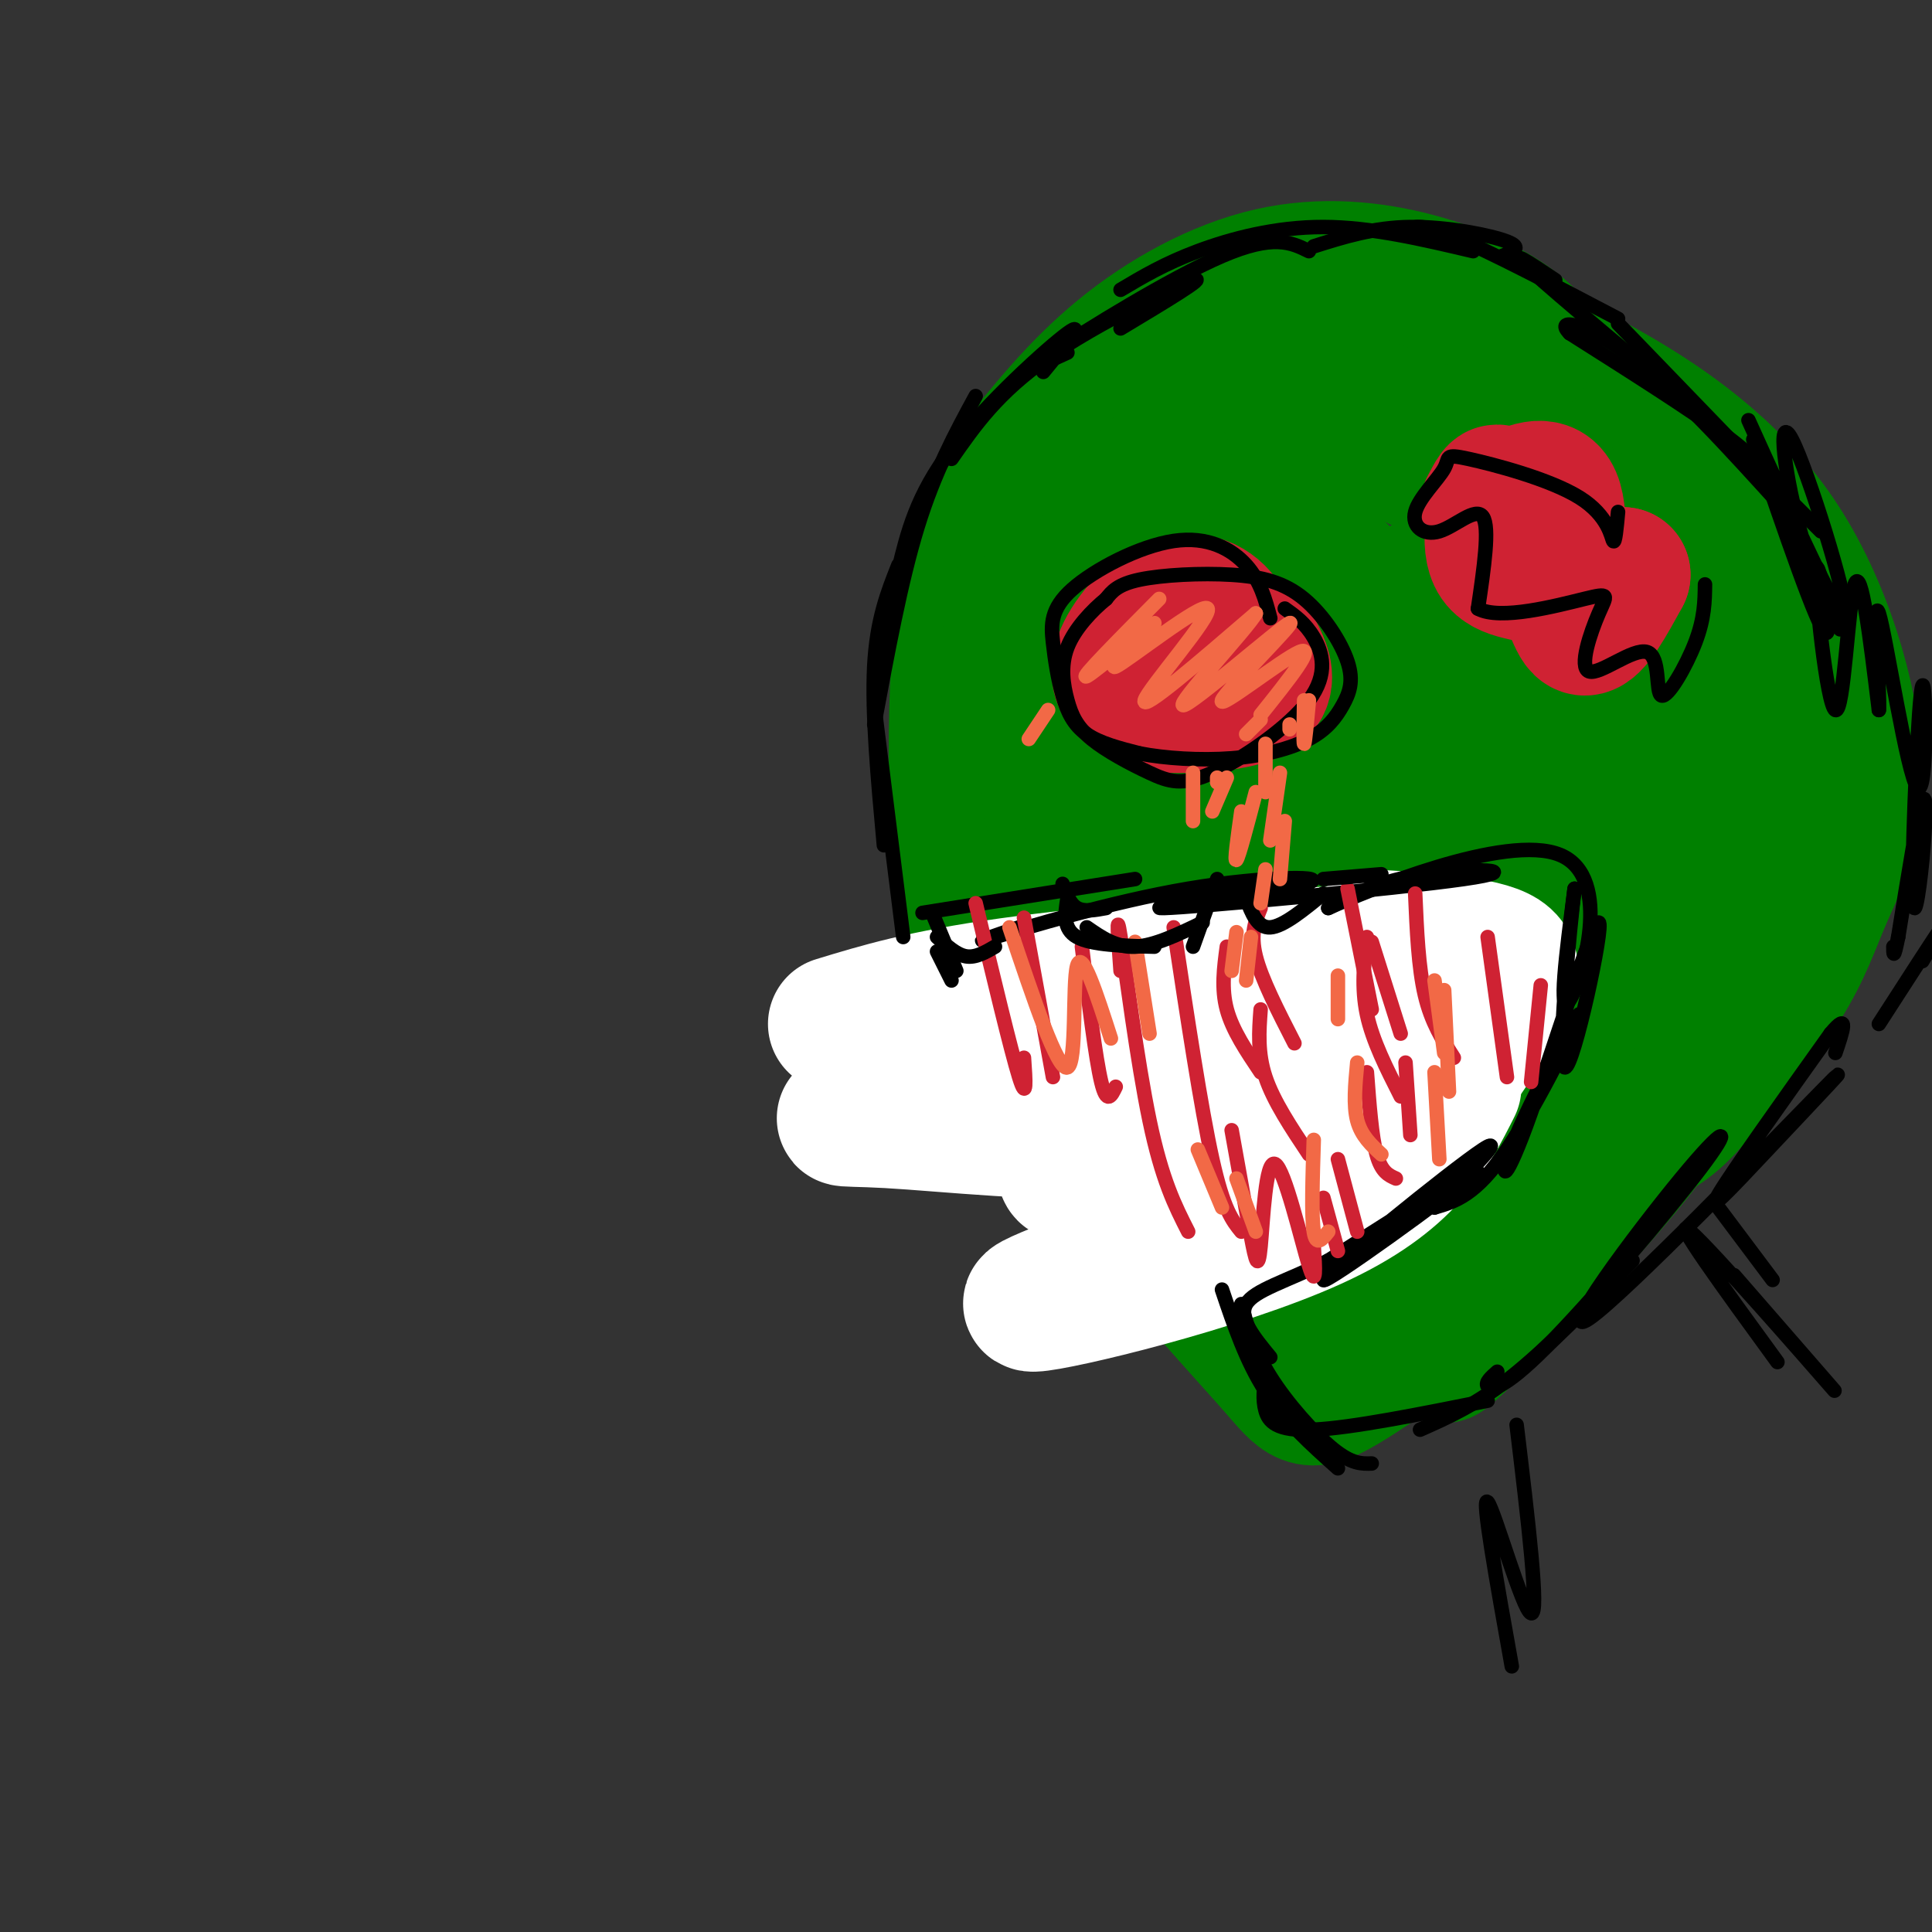 <svg viewBox='0 0 400 400' version='1.1' xmlns='http://www.w3.org/2000/svg' xmlns:xlink='http://www.w3.org/1999/xlink'><rect x="0" y="0" width="400" height="400" fill="#333333" stroke="none"/><g fill='none' stroke='#008000' stroke-width='28' stroke-linecap='round' stroke-linejoin='round'><path d='M322,77c-2.238,-3.325 -4.475,-6.651 -9,-10c-4.525,-3.349 -11.337,-6.722 -20,-9c-8.663,-2.278 -19.179,-3.459 -30,-1c-10.821,2.459 -21.949,8.560 -31,16c-9.051,7.440 -16.026,16.220 -23,25'/><path d='M209,98c-5.459,7.681 -7.608,14.383 -9,24c-1.392,9.617 -2.027,22.151 -2,34c0.027,11.849 0.717,23.015 4,35c3.283,11.985 9.159,24.788 16,33c6.841,8.212 14.645,11.833 24,16c9.355,4.167 20.260,8.880 28,11c7.740,2.120 12.315,1.648 17,2c4.685,0.352 9.482,1.529 18,-1c8.518,-2.529 20.759,-8.765 33,-15'/><path d='M338,237c7.355,-3.715 9.242,-5.501 14,-11c4.758,-5.499 12.387,-14.710 17,-22c4.613,-7.290 6.211,-12.658 9,-19c2.789,-6.342 6.768,-13.659 6,-27c-0.768,-13.341 -6.284,-32.707 -16,-47c-9.716,-14.293 -23.633,-23.512 -33,-29c-9.367,-5.488 -14.183,-7.244 -19,-9'/><path d='M316,73c-10.772,-3.763 -28.203,-8.672 -37,-11c-8.797,-2.328 -8.960,-2.075 -14,1c-5.040,3.075 -14.955,8.973 -24,16c-9.045,7.027 -17.218,15.182 -22,23c-4.782,7.818 -6.172,15.297 -8,22c-1.828,6.703 -4.094,12.629 -1,25c3.094,12.371 11.547,31.185 20,50'/><path d='M230,199c5.928,12.206 10.749,17.721 17,23c6.251,5.279 13.931,10.322 21,13c7.069,2.678 13.528,2.989 20,3c6.472,0.011 12.956,-0.280 20,-3c7.044,-2.720 14.648,-7.869 20,-14c5.352,-6.131 8.451,-13.242 10,-30c1.549,-16.758 1.549,-43.162 1,-55c-0.549,-11.838 -1.648,-9.110 -4,-11c-2.352,-1.890 -5.958,-8.397 -13,-14c-7.042,-5.603 -17.521,-10.301 -28,-15'/><path d='M294,96c-8.090,-4.242 -14.316,-7.348 -22,-5c-7.684,2.348 -16.828,10.150 -22,16c-5.172,5.850 -6.372,9.747 -8,15c-1.628,5.253 -3.684,11.862 -5,18c-1.316,6.138 -1.893,11.806 1,21c2.893,9.194 9.255,21.912 14,29c4.745,7.088 7.872,8.544 11,10'/><path d='M227,229c1.250,6.333 2.500,12.667 5,18c2.500,5.333 6.250,9.667 10,14'/><path d='M225,229c3.829,8.091 7.659,16.182 15,26c7.341,9.818 18.195,21.364 24,28c5.805,6.636 6.563,8.364 14,4c7.437,-4.364 21.553,-14.818 27,-18c5.447,-3.182 2.223,0.909 -1,5'/><path d='M304,274c-2.656,3.670 -8.794,10.344 -2,4c6.794,-6.344 26.522,-25.708 39,-42c12.478,-16.292 17.708,-29.512 12,-27c-5.708,2.512 -22.354,20.756 -39,39'/><path d='M314,248c-6.274,5.905 -2.458,1.167 -10,7c-7.542,5.833 -26.440,22.238 -36,10c-9.560,-12.238 -9.780,-53.119 -10,-94'/><path d='M258,171c-2.540,-18.363 -3.889,-17.272 -3,-25c0.889,-7.728 4.018,-24.277 6,-12c1.982,12.277 2.818,53.379 4,75c1.182,21.621 2.710,23.761 5,12c2.290,-11.761 5.343,-37.422 5,-59c-0.343,-21.578 -4.082,-39.074 -6,-46c-1.918,-6.926 -2.013,-3.281 -4,1c-1.987,4.281 -5.864,9.199 -7,25c-1.136,15.801 0.469,42.485 2,56c1.531,13.515 2.988,13.860 5,16c2.012,2.140 4.580,6.076 7,8c2.420,1.924 4.691,1.835 7,0c2.309,-1.835 4.654,-5.418 7,-9'/><path d='M286,213c2.190,-6.098 4.166,-16.843 4,-32c-0.166,-15.157 -2.474,-34.726 -5,-46c-2.526,-11.274 -5.271,-14.252 -7,-16c-1.729,-1.748 -2.442,-2.267 -4,-1c-1.558,1.267 -3.962,4.320 -6,8c-2.038,3.680 -3.709,7.986 -4,19c-0.291,11.014 0.798,28.736 2,40c1.202,11.264 2.518,16.070 6,22c3.482,5.930 9.130,12.984 13,15c3.870,2.016 5.962,-1.005 8,-4c2.038,-2.995 4.024,-5.962 6,-10c1.976,-4.038 3.944,-9.146 4,-22c0.056,-12.854 -1.799,-33.453 -4,-47c-2.201,-13.547 -4.748,-20.042 -7,-16c-2.252,4.042 -4.208,18.619 -4,29c0.208,10.381 2.582,16.564 4,23c1.418,6.436 1.880,13.125 5,19c3.120,5.875 8.898,10.936 12,13c3.102,2.064 3.527,1.133 5,-4c1.473,-5.133 3.992,-14.466 4,-26c0.008,-11.534 -2.496,-25.267 -5,-39'/><path d='M313,138c-2.038,0.136 -4.632,19.975 -4,35c0.632,15.025 4.492,25.235 7,30c2.508,4.765 3.665,4.084 6,6c2.335,1.916 5.848,6.428 6,-12c0.152,-18.428 -3.055,-59.796 -5,-73c-1.945,-13.204 -2.626,1.755 -2,15c0.626,13.245 2.560,24.776 6,37c3.440,12.224 8.386,25.143 11,12c2.614,-13.143 2.896,-52.346 3,-60c0.104,-7.654 0.030,16.242 1,30c0.970,13.758 2.985,17.379 5,21'/><path d='M347,179c1.169,4.438 1.591,5.034 3,5c1.409,-0.034 3.803,-0.699 6,-4c2.197,-3.301 4.195,-9.237 5,-20c0.805,-10.763 0.417,-26.354 0,-21c-0.417,5.354 -0.864,31.652 0,37c0.864,5.348 3.040,-10.252 4,-19c0.960,-8.748 0.703,-10.642 -4,-17c-4.703,-6.358 -13.851,-17.179 -23,-28'/><path d='M338,112c-15.500,-10.810 -42.750,-23.833 -57,-29c-14.250,-5.167 -15.500,-2.476 -20,1c-4.500,3.476 -12.250,7.738 -20,12'/><path d='M241,96c-5.164,4.413 -8.072,9.446 -12,16c-3.928,6.554 -8.874,14.630 -10,28c-1.126,13.370 1.568,32.033 2,28c0.432,-4.033 -1.400,-30.761 -3,-41c-1.600,-10.239 -2.969,-3.987 -3,7c-0.031,10.987 1.277,26.711 3,35c1.723,8.289 3.862,9.145 6,10'/><path d='M224,179c1.333,1.333 1.667,-0.333 2,-2'/></g>
<g fill='none' stroke='#ffffff' stroke-width='28' stroke-linecap='round' stroke-linejoin='round'><path d='M173,212c9.000,-2.750 18.000,-5.500 36,-8c18.000,-2.500 45.000,-4.750 72,-7'/><path d='M284,194c11.518,0.720 23.036,1.440 27,4c3.964,2.560 0.375,6.958 -2,11c-2.375,4.042 -3.536,7.726 -10,15c-6.464,7.274 -18.232,18.137 -30,29'/><path d='M301,225c-4.821,9.589 -9.643,19.179 -29,28c-19.357,8.821 -53.250,16.875 -58,17c-4.750,0.125 19.643,-7.679 35,-16c15.357,-8.321 21.679,-17.161 28,-26'/><path d='M277,228c4.571,-7.012 2.000,-11.542 8,-15c6.000,-3.458 20.571,-5.845 6,-3c-14.571,2.845 -58.286,10.923 -102,19'/><path d='M189,229c-19.361,3.383 -16.765,2.339 -5,3c11.765,0.661 32.699,3.026 48,2c15.301,-1.026 24.970,-5.443 26,-8c1.030,-2.557 -6.579,-3.253 -15,0c-8.421,3.253 -17.654,10.454 -21,14c-3.346,3.546 -0.804,3.435 3,3c3.804,-0.435 8.870,-1.194 16,-4c7.130,-2.806 16.323,-7.659 15,-8c-1.323,-0.341 -13.161,3.829 -25,8'/><path d='M231,239c-6.298,2.214 -9.542,3.750 -6,2c3.542,-1.750 13.869,-6.786 15,-7c1.131,-0.214 -6.935,4.393 -15,9'/></g>
<g fill='none' stroke='#000000' stroke-width='3' stroke-linecap='round' stroke-linejoin='round'><path d='M187,194c0.000,0.000 -6.000,-48.000 -6,-48'/><path d='M183,175c-1.250,-13.667 -2.500,-27.333 -2,-37c0.500,-9.667 2.750,-15.333 5,-21'/><path d='M181,150c2.750,-14.833 5.500,-29.667 9,-41c3.500,-11.333 7.750,-19.167 12,-27'/><path d='M186,118c1.867,-7.711 3.733,-15.422 11,-25c7.267,-9.578 19.933,-21.022 24,-24c4.067,-2.978 -0.467,2.511 -5,8'/><path d='M197,95c4.778,-6.867 9.556,-13.733 20,-21c10.444,-7.267 26.556,-14.933 30,-16c3.444,-1.067 -5.778,4.467 -15,10'/><path d='M221,73c-4.756,2.200 -9.511,4.400 -3,0c6.511,-4.400 24.289,-15.400 35,-20c10.711,-4.600 14.356,-2.800 18,-1'/><path d='M232,60c4.556,-2.711 9.111,-5.422 16,-8c6.889,-2.578 16.111,-5.022 26,-5c9.889,0.022 20.444,2.511 31,5'/><path d='M272,51c6.200,-1.956 12.400,-3.911 20,-4c7.600,-0.089 16.600,1.689 20,3c3.400,1.311 1.200,2.156 -1,3'/><path d='M291,48c1.333,-1.000 2.667,-2.000 10,1c7.333,3.000 20.667,10.000 34,17'/><path d='M322,58c-5.333,-3.583 -10.667,-7.167 -5,-2c5.667,5.167 22.333,19.083 39,33'/><path d='M335,67c0.000,0.000 28.000,29.000 28,29'/><path d='M344,77c0.000,0.000 33.000,33.000 33,33'/><path d='M362,87c9.674,21.390 19.348,42.780 20,40c0.652,-2.780 -7.720,-29.729 -11,-36c-3.280,-6.271 -1.470,8.137 2,20c3.470,11.863 8.600,21.180 8,19c-0.600,-2.180 -6.931,-15.856 -11,-24c-4.069,-8.144 -5.877,-10.755 -13,-16c-7.123,-5.245 -19.562,-13.122 -32,-21'/><path d='M325,69c-3.467,-3.533 3.867,-1.867 13,5c9.133,6.867 20.067,18.933 31,31'/><path d='M363,91c6.663,19.506 13.327,39.011 15,40c1.673,0.989 -1.644,-16.539 -2,-13c-0.356,3.539 2.250,28.145 4,29c1.750,0.855 2.643,-22.041 4,-26c1.357,-3.959 3.179,11.021 5,26'/><path d='M389,147c0.315,-3.213 -1.398,-24.246 0,-20c1.398,4.246 5.905,33.771 8,36c2.095,2.229 1.777,-22.836 1,-21c-0.777,1.836 -2.012,30.575 -2,41c0.012,10.425 1.273,2.538 2,-5c0.727,-7.538 0.922,-14.725 0,-12c-0.922,2.725 -2.961,15.363 -5,28'/><path d='M393,194c-1.000,5.000 -1.000,3.500 -1,2'/><path d='M191,189c0.000,0.000 44.000,-7.000 44,-7'/><path d='M211,192c-5.542,1.895 -11.084,3.790 -5,2c6.084,-1.790 23.794,-7.266 40,-10c16.206,-2.734 30.909,-2.727 24,-1c-6.909,1.727 -35.429,5.174 -29,5c6.429,-0.174 47.808,-3.970 62,-6c14.192,-2.030 1.198,-2.294 -8,-1c-9.198,1.294 -14.599,4.147 -20,7'/><path d='M275,188c7.655,-3.464 36.792,-15.625 48,-11c11.208,4.625 4.488,26.036 2,30c-2.488,3.964 -0.744,-9.518 1,-23'/><path d='M326,184c-0.939,7.280 -3.788,36.981 -2,37c1.788,0.019 8.213,-29.643 7,-30c-1.213,-0.357 -10.065,28.592 -15,42c-4.935,13.408 -5.952,11.274 -2,2c3.952,-9.274 12.872,-25.689 13,-25c0.128,0.689 -8.535,18.483 -15,28c-6.465,9.517 -10.733,10.759 -15,12'/><path d='M297,250c2.534,-2.906 16.370,-16.171 10,-12c-6.370,4.171 -32.946,25.777 -33,27c-0.054,1.223 26.413,-17.936 31,-22c4.587,-4.064 -12.707,6.968 -30,18'/><path d='M275,261c-8.667,4.311 -15.333,6.089 -17,9c-1.667,2.911 1.667,6.956 5,11'/><path d='M253,267c2.500,7.417 5.000,14.833 9,21c4.000,6.167 9.500,11.083 15,16'/><path d='M257,270c1.267,4.733 2.533,9.467 6,15c3.467,5.533 9.133,11.867 13,15c3.867,3.133 5.933,3.067 8,3'/><path d='M262,285c-0.311,2.378 -0.622,4.756 0,7c0.622,2.244 2.178,4.356 10,4c7.822,-0.356 21.911,-3.178 36,-6'/><path d='M294,296c5.833,-2.583 11.667,-5.167 19,-11c7.333,-5.833 16.167,-14.917 25,-24'/><path d='M310,284c-1.271,1.127 -2.543,2.254 -2,3c0.543,0.746 2.899,1.113 12,-8c9.101,-9.113 24.947,-27.704 32,-37c7.053,-9.296 5.312,-9.296 -4,2c-9.312,11.296 -26.194,33.889 -19,29c7.194,-4.889 38.464,-37.259 48,-47c9.536,-9.741 -2.663,3.147 -11,12c-8.337,8.853 -12.810,13.672 -10,9c2.810,-4.672 12.905,-18.836 23,-33'/><path d='M379,214c4.000,-4.833 2.500,-0.417 1,4'/><path d='M389,212c5.750,-8.917 11.500,-17.833 13,-20c1.500,-2.167 -1.250,2.417 -4,7'/></g>
<g fill='none' stroke='#cf2233' stroke-width='3' stroke-linecap='round' stroke-linejoin='round'><path d='M202,187c3.667,15.333 7.333,30.667 9,36c1.667,5.333 1.333,0.667 1,-4'/><path d='M212,190c0.000,0.000 6.000,33.000 6,33'/><path d='M224,196c1.417,11.583 2.833,23.167 4,28c1.167,4.833 2.083,2.917 3,1'/><path d='M232,201c-0.489,-6.667 -0.978,-13.333 0,-7c0.978,6.333 3.422,25.667 6,38c2.578,12.333 5.289,17.667 8,23'/><path d='M243,192c2.833,18.750 5.667,37.500 8,48c2.333,10.500 4.167,12.750 6,15'/><path d='M255,234c1.501,8.383 3.002,16.766 4,22c0.998,5.234 1.494,7.321 2,2c0.506,-5.321 1.021,-18.048 3,-17c1.979,1.048 5.423,15.871 7,21c1.577,5.129 1.289,0.565 1,-4'/><path d='M274,248c0.000,0.000 3.000,11.000 3,11'/><path d='M277,240c0.000,0.000 4.000,15.000 4,15'/><path d='M283,222c0.500,6.667 1.000,13.333 2,17c1.000,3.667 2.500,4.333 4,5'/><path d='M291,220c0.000,0.000 1.000,15.000 1,15'/><path d='M284,195c0.000,0.000 6.000,19.000 6,19'/><path d='M279,184c0.000,0.000 5.000,25.000 5,25'/><path d='M261,188c-1.083,2.667 -2.167,5.333 -1,10c1.167,4.667 4.583,11.333 8,18'/><path d='M254,196c-0.583,4.333 -1.167,8.667 0,13c1.167,4.333 4.083,8.667 7,13'/><path d='M261,209c-0.333,4.500 -0.667,9.000 1,14c1.667,5.000 5.333,10.500 9,16'/><path d='M283,194c-0.583,5.250 -1.167,10.500 0,16c1.167,5.500 4.083,11.250 7,17'/><path d='M293,185c0.333,7.667 0.667,15.333 2,21c1.333,5.667 3.667,9.333 6,13'/><path d='M308,194c0.000,0.000 4.000,29.000 4,29'/><path d='M319,204c0.000,0.000 -2.000,20.000 -2,20'/></g>
<g fill='none' stroke='#f26946' stroke-width='3' stroke-linecap='round' stroke-linejoin='round'><path d='M209,192c5.000,14.911 10.000,29.822 12,29c2.000,-0.822 1.000,-17.378 2,-21c1.000,-3.622 4.000,5.689 7,15'/><path d='M235,195c0.000,0.000 3.000,19.000 3,19'/><path d='M248,238c0.000,0.000 5.000,12.000 5,12'/><path d='M256,244c0.000,0.000 4.000,11.000 4,11'/><path d='M272,236c-0.250,7.917 -0.500,15.833 0,19c0.500,3.167 1.750,1.583 3,0'/><path d='M281,220c-0.417,4.417 -0.833,8.833 0,12c0.833,3.167 2.917,5.083 5,7'/><path d='M297,222c0.000,0.000 1.000,18.000 1,18'/><path d='M299,205c0.000,0.000 1.000,21.000 1,21'/><path d='M297,203c0.000,0.000 2.000,15.000 2,15'/><path d='M277,202c0.000,0.000 0.000,9.000 0,9'/><path d='M259,194c0.000,0.000 -1.000,9.000 -1,9'/><path d='M256,193c0.000,0.000 -1.000,8.000 -1,8'/></g>
<g fill='none' stroke='#000000' stroke-width='3' stroke-linecap='round' stroke-linejoin='round'><path d='M193,189c0.000,0.000 5.000,12.000 5,12'/><path d='M194,197c0.000,0.000 3.000,6.000 3,6'/><path d='M194,194c2.000,1.833 4.000,3.667 6,4c2.000,0.333 4.000,-0.833 6,-2'/><path d='M220,183c0.750,2.083 1.500,4.167 3,5c1.500,0.833 3.750,0.417 6,0'/><path d='M221,186c-0.500,3.167 -1.000,6.333 2,8c3.000,1.667 9.500,1.833 16,2'/><path d='M225,192c3.000,2.083 6.000,4.167 10,4c4.000,-0.167 9.000,-2.583 14,-5'/><path d='M252,182c0.000,0.000 -5.000,14.000 -5,14'/><path d='M258,186c1.167,3.083 2.333,6.167 5,6c2.667,-0.167 6.833,-3.583 11,-7'/><path d='M274,182c0.000,0.000 12.000,-1.000 12,-1'/></g>
<g fill='none' stroke='#cf2233' stroke-width='28' stroke-linecap='round' stroke-linejoin='round'><path d='M252,134c-2.903,-2.491 -5.805,-4.982 -8,-5c-2.195,-0.018 -3.681,2.439 -5,5c-1.319,2.561 -2.470,5.228 0,7c2.470,1.772 8.563,2.649 12,2c3.437,-0.649 4.219,-2.825 5,-5'/><path d='M256,138c0.382,-3.054 -1.163,-8.188 -4,-11c-2.837,-2.812 -6.967,-3.300 -11,-1c-4.033,2.300 -7.971,7.388 -9,11c-1.029,3.612 0.849,5.746 3,7c2.151,1.254 4.576,1.627 7,2'/><path d='M242,146c4.774,0.214 13.208,-0.250 17,-2c3.792,-1.750 2.940,-4.786 2,-7c-0.940,-2.214 -1.970,-3.607 -3,-5'/></g>
<g fill='none' stroke='#000000' stroke-width='3' stroke-linecap='round' stroke-linejoin='round'><path d='M263,128c-1.016,-3.849 -2.033,-7.698 -5,-11c-2.967,-3.302 -7.885,-6.056 -15,-5c-7.115,1.056 -16.429,5.924 -21,10c-4.571,4.076 -4.401,7.361 -4,11c0.401,3.639 1.031,7.634 2,11c0.969,3.366 2.277,6.105 5,8c2.723,1.895 6.862,2.948 11,4'/><path d='M236,156c5.136,1.000 12.477,1.499 19,1c6.523,-0.499 12.228,-1.998 16,-4c3.772,-2.002 5.612,-4.508 7,-7c1.388,-2.492 2.325,-4.972 1,-9c-1.325,-4.028 -4.912,-9.606 -9,-13c-4.088,-3.394 -8.678,-4.606 -15,-5c-6.322,-0.394 -14.378,0.030 -19,1c-4.622,0.970 -5.811,2.485 -7,4'/><path d='M229,124c-2.857,2.319 -6.499,6.118 -8,10c-1.501,3.882 -0.862,7.847 0,11c0.862,3.153 1.948,5.496 5,8c3.052,2.504 8.072,5.171 12,7c3.928,1.829 6.764,2.820 13,0c6.236,-2.820 15.871,-9.452 20,-15c4.129,-5.548 2.751,-10.014 1,-13c-1.751,-2.986 -3.876,-4.493 -6,-6'/></g>
<g fill='none' stroke='#f26946' stroke-width='3' stroke-linecap='round' stroke-linejoin='round'><path d='M213,153c0.000,0.000 4.000,-6.000 4,-6'/><path d='M240,124c-8.360,8.427 -16.720,16.854 -15,16c1.720,-0.854 13.519,-10.988 14,-11c0.481,-0.012 -10.356,10.100 -8,9c2.356,-1.100 17.903,-13.412 19,-12c1.097,1.412 -12.258,16.546 -13,19c-0.742,2.454 11.129,-7.773 23,-18'/><path d='M260,127c-1.477,2.864 -16.669,19.024 -15,19c1.669,-0.024 20.200,-16.233 22,-17c1.800,-0.767 -13.131,13.909 -14,16c-0.869,2.091 12.323,-8.403 16,-10c3.677,-1.597 -2.162,5.701 -8,13'/><path d='M261,149c0.000,0.000 -3.000,3.000 -3,3'/><path d='M254,161c0.000,0.000 -3.000,7.000 -3,7'/><path d='M247,160c0.000,0.000 0.000,10.000 0,10'/><path d='M252,161c0.000,0.000 0.000,1.000 0,1'/><path d='M262,154c0.000,0.000 0.000,10.000 0,10'/><path d='M265,160c0.000,0.000 -2.000,14.000 -2,14'/><path d='M266,170c0.000,0.000 -1.000,12.000 -1,12'/><path d='M262,180c0.000,0.000 -1.000,7.000 -1,7'/><path d='M257,168c-0.750,5.333 -1.500,10.667 -1,10c0.500,-0.667 2.250,-7.333 4,-14'/><path d='M267,151c0.000,0.000 0.000,-1.000 0,-1'/><path d='M270,145c-0.083,4.500 -0.167,9.000 0,9c0.167,0.000 0.583,-4.500 1,-9'/></g>
<g fill='none' stroke='#cf2233' stroke-width='28' stroke-linecap='round' stroke-linejoin='round'><path d='M308,105c1.174,-2.255 2.348,-4.510 2,-2c-0.348,2.510 -2.217,9.786 0,13c2.217,3.214 8.520,2.365 12,5c3.480,2.635 4.137,8.753 6,9c1.863,0.247 4.931,-5.376 8,-11'/><path d='M336,119c-1.179,0.036 -8.125,5.625 -11,3c-2.875,-2.625 -1.679,-13.464 -3,-18c-1.321,-4.536 -5.161,-2.768 -9,-1'/></g>
<g fill='none' stroke='#000000' stroke-width='3' stroke-linecap='round' stroke-linejoin='round'><path d='M335,106c-0.302,3.312 -0.604,6.625 -1,6c-0.396,-0.625 -0.888,-5.186 -7,-9c-6.112,-3.814 -17.846,-6.879 -23,-8c-5.154,-1.121 -3.729,-0.298 -5,2c-1.271,2.298 -5.238,6.069 -6,9c-0.762,2.931 1.679,5.020 5,4c3.321,-1.020 7.520,-5.149 9,-3c1.480,2.149 0.240,10.574 -1,19'/><path d='M306,126c4.563,2.530 16.470,-0.645 22,-2c5.530,-1.355 4.683,-0.889 3,3c-1.683,3.889 -4.202,11.202 -2,12c2.202,0.798 9.126,-4.920 12,-4c2.874,0.920 1.697,8.479 3,9c1.303,0.521 5.087,-5.994 7,-11c1.913,-5.006 1.957,-8.503 2,-12'/><path d='M355,249c0.000,0.000 12.000,16.000 12,16'/><path d='M314,295c2.378,19.778 4.756,39.556 3,39c-1.756,-0.556 -7.644,-21.444 -9,-23c-1.356,-1.556 1.822,16.222 5,34'/><path d='M359,264c12.067,13.867 24.133,27.733 20,23c-4.133,-4.733 -24.467,-28.067 -29,-32c-4.533,-3.933 6.733,11.533 18,27'/></g>
</svg>